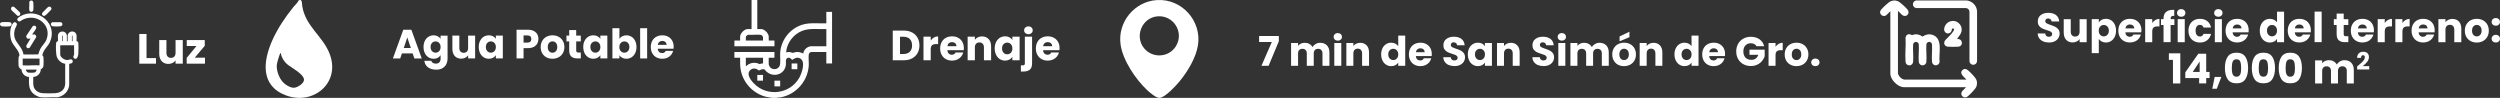 <svg viewBox="0 0 1029.98 40.32" xmlns="http://www.w3.org/2000/svg" data-name="Capa 2" id="Capa_2">
  <rect x="0" y="0" width="1029.98" height="40.32" fill="#333333" stroke="none"/>
  <defs>
    <style>
      .cls-1 {
        fill: #fff;
      }
    </style>
  </defs>
  <g data-name="Capa 2" id="Capa_2-2">
    <g>
      <path d="M32.31,17.76c-.05-.35-.23-.75-.78-.8-.01-.27,0-.6.02-.94.04-.77.08-1.57-.2-2.1-.29-.56-.85-.91-1.5-.95-.66-.04-1.28.26-1.65.8,0,0-.32.55-.32.72v2.47h-.33v-2.39c0-.23-.29-.74-.36-.84-.43-.61-1.2-.88-1.96-.69-.73.18-1.24.73-1.34,1.42-.06.47-.04.99-.01,1.49.02.34.03.69.02,1.01-.47.05-.74.34-.79.88-.12,1.35-.14,4.55.39,5.82.41.98,1.32,1.89,2.32,2.33.23.1.45.15.67.2.13.03.26.06.37.1v8.32c-.18,2.31-1.69,3.65-4.24,3.79-1.52.08-3.46.08-4.82,0-1.27-.08-2.14-.4-2.91-1.09-1.29-1.16-1.24-2.71-1.19-4.35.01-.42.03-.85.01-1.27,1.49-.05,2.8-1.16,3.05-2.64.02-.1.01-.21,0-.32,0-.06,0-.14,0-.2.02,0,.05-.02.07-.02.09-.03.2-.07.29-.13.29-.21.64-.63.74-1.04.14-.59.13-3.12.06-3.73-.04-.37-.24-.58-.37-.71-.04-.04-.09-.09-.09-.11-.02-.13.13-.68.33-1.16.34-.84.86-1.52,1.41-2.23.5-.64,1.02-1.31,1.38-2.11,1.53-3.39.76-7.03-2.01-9.51-1.33-1.19-3.02-1.97-4.76-2.2-1.9-.25-3.81.15-5.51,1.16h-.02c-.42.26-1.11.67-1.16,1.22-.01.17.03.43.32.68.52.43,1,.07,1.28-.15.08-.06.15-.11.21-.15,2.75-1.62,6.06-1.38,8.42.61,2.17,1.83,2.85,4.56,1.82,7.3-.31.84-.82,1.48-1.36,2.17-.4.51-.82,1.04-1.15,1.65-.37.68-.66,1.45-.88,2.34l-6.05.04c-.08-.05-.15-.4-.17-.55-.03-.14-.05-.28-.09-.4-.45-1.3-1.15-2.25-1.83-3.17-1.15-1.56-2.15-2.9-1.68-5.59.11-.61.32-1.03.54-1.48.14-.28.28-.57.4-.91.18-.5-.06-.91-.37-1.09-.36-.21-.79-.12-1.08.21-1.54,1.81-1.56,5.49-.61,7.67.35.79.91,1.55,1.46,2.28.77,1.02,1.56,2.08,1.72,3.21.03.2.01.21-.05.28-.05.06-.12.14-.19.27-.22.45-.18,3.35-.14,3.79.07.76.54,1.37,1.22,1.6.04.84.38,1.62.97,2.21.57.56,1.31.88,2.11.92,0,.35,0,.7,0,1.04-.03,1.72-.06,3.51,1.1,5.08.86,1.16,2.5,2.11,3.9,2.26.49.05,1.01.07,1.53.07.65,0,1.31-.03,1.96-.06,1.05-.05,2.14-.09,3.12-.01h.03s.03,0,.03,0c2.69-.43,4.66-2.45,4.9-5.03h0s0-8.75,0-8.75c.57-.07,1.43-.25,1.46-.95.02-.34-.07-.59-.26-.74-.35-.28-.88-.14-1.4,0-.23.06-.47.13-.63.13h0c-.53,0-1.25-.28-1.85-.72-.64-.47-1.01-1.03-1.01-1.52v-3.85h5.71v3.85c0,.05-.06.18-.11.28-.15.32-.46.99.31,1.36.32.15.58.08.73,0,.65-.38.79-1.79.81-2.07.07-.93.13-3.29-.01-4.28ZM25.56,16.95v-2.23s.18-.03.26,0v2.24h-.26ZM29.63,16.95v-2.24c.08-.02.21-.02.26,0v2.23h-.26ZM9.61,26.94c-.07,0-.2-.05-.26-.09v-2.71h6.94v2.69s-.1.08-.14.1h0c-1.02-.08-2.13-.03-3.2,0-1.13.05-2.29.1-3.34,0ZM15.1,28.68c-.08.42-.28.95-.8,1.16-.36.14-1.92.16-2.45.1-.64-.07-1.14-.61-1.19-1.26h4.44Z" class="cls-1"></path>
      <path d="M14.78,11.91c.22-.44.19-.86-.08-1.12-.26-.26-.69-.29-1.12-.07l-.06.03-2.6,3.86c-.19.27-.11.65.02.9.14.27.35.43.57.43h1.04l-1.68,2.77v.03c-.12.39.02.79.34,1,.13.09.28.13.43.13.2,0,.4-.08.58-.22l.03-.03,2.63-4.25c.07-.1.15-.29,0-.58-.11-.24-.41-.59-.68-.59h-.97c.18-.29.4-.58.61-.86.34-.46.7-.94.94-1.42Z" class="cls-1"></path>
      <path d="M20.96,10.08c.05.39.37.68.82.76.3.05.93.07,1.56.07s1.2-.02,1.48-.06c.49-.07.84-.36.9-.75.06-.38-.17-.74-.6-.94l-.05-.02h-3.46l-.05.02c-.42.18-.66.54-.61.92Z" class="cls-1"></path>
      <path d="M4.79,9.99c0-.43-.31-.79-.77-.86-.6-.09-2.54-.07-3.14,0-.13.01-.48.1-.63.25-.23.23-.31.53-.21.83.12.34.45.6.84.66.3.04.84.06,1.4.06.61,0,1.24-.02,1.57-.06.68-.08.93-.52.94-.86Z" class="cls-1"></path>
      <path d="M17.54,6.31c.18.18.37.25.54.25.37,0,.7-.29.92-.47l.06-.05c.39-.33.76-.73,1.12-1.12.27-.3.56-.6.84-.86l.03-.03.02-.03c.17-.29.16-.62-.02-.89-.19-.28-.53-.42-.88-.36-.37.06-.95.66-1.86,1.64-.34.37-.66.71-.83.84l-.03.03c-.26.29-.12.83.1,1.05,0,0,0,0,0,0Z" class="cls-1"></path>
      <path d="M6.01,5.41c.42.37.86.75,1.01.95l.04.05.06.03c.15.08.3.11.44.11.22,0,.44-.09.59-.27.28-.32.29-.79.02-1.17-.13-.19-2.11-2.1-2.31-2.22-.17-.11-.43-.23-.77-.13-.45.14-.62.66-.52,1.08.08.35.6.82,1.45,1.56Z" class="cls-1"></path>
      <path d="M12.84,4.88s.01,0,.02,0c.43,0,.8-.31.87-.73.09-.6.07-2.57,0-3.14-.03-.28-.16-.51-.36-.66-.19-.13-.41-.18-.66-.13-.26.05-.58.32-.64.62v.03s0,.03,0,.03c.04.47.01.99-.01,1.5-.03.58-.06,1.19,0,1.73.06.5.43.73.77.74Z" class="cls-1"></path>
    </g>
    <g>
      <path d="M60.37,23.93h3.9v2.3h-6.88v-12.23h2.98v9.93Z" class="cls-1"></path>
      <path d="M75.3,16.5v9.72h-2.98v-1.32c-.3.43-.71.78-1.23,1.04s-1.09.39-1.72.39c-.74,0-1.4-.17-1.97-.5-.57-.33-1.01-.81-1.32-1.44-.31-.63-.47-1.36-.47-2.21v-5.68h2.96v5.28c0,.65.17,1.16.51,1.52.34.36.79.54,1.36.54s1.04-.18,1.38-.54c.34-.36.51-.87.51-1.52v-5.28h2.98Z" class="cls-1"></path>
      <path d="M80.23,23.77h4.22v2.46h-7.54v-2.37l4.04-4.9h-4.01v-2.46h7.42v2.37l-4.13,4.9Z" class="cls-1"></path>
    </g>
    <g id="cXvevK.tif">
      <g>
        <path d="M780.85.2c.33.12.68.15,1.01.27.91.33,3.37,2.65,4.02,3.47s.55,2.03-.47,2.5c-1.52.7-2.45-1.21-3.47-1.95v25.53c0,1.2,1.57,2.77,2.77,2.77h25.45c-.83-1.01-3.16-2.5-1.63-3.93.76-.71,1.58-.5,2.29.11.92.78,3.11,2.94,3.47,4.01.3.89.29,1.75-.02,2.64-.36,1.04-2.55,3.2-3.45,3.96-.15.13-.41.35-.59.43-1,.42-2.17-.32-2.19-1.4-.02-1.14,1.36-1.86,1.95-2.69h-25.61c-2.47,0-5.57-3.1-5.57-5.57V4.65c-.77.53-1.48,1.85-2.47,1.94-.87.08-1.48-.45-1.74-1.24v-.62c.12-.35.28-.58.51-.86.68-.83,3-3.05,3.94-3.39l1.01-.27h.78Z" class="cls-1"></path>
        <path d="M810.4.2c2.22.34,3.93,2.07,4.13,4.33v20.73c-.25,1.89-2.88,1.93-3.12,0V4.84c-.03-.85-.67-1.49-1.52-1.52h-20.42c-1.78-.31-1.82-2.61-.13-3.12h21.05Z" class="cls-1"></path>
        <path d="M786.37,14.1c.76-.1,1.1.37,1.38.36.19,0,.82-.28,1.17-.31,1.15-.1,2.21.26,3.13.92,1.24-.8,2.55-1.18,4.02-.74,4.61,1.38,2.58,7.66,3.02,11.16-.27,1.93-2.95,1.89-3.12-.08-.2-2.28.16-4.86,0-7.17-.26-1.28-1.98-1.33-2.31-.07-.21,2.34.21,5-.02,7.31-.19,1.91-2.94,1.96-3.12-.07-.2-2.29.16-4.85,0-7.17-.27-1.31-2.06-1.31-2.33,0-.16,2.32.19,4.88,0,7.17-.18,2.03-2.95,2.03-3.12,0-.27-3.16.21-6.7,0-9.9.06-.72.58-1.33,1.31-1.42Z" class="cls-1"></path>
        <path d="M806.27,16.11c2.31-.41,2.85,2.92.51,3.12-1.04.09-3.35.11-4.36-.01-1.45-.18-1.87-1.71-.91-2.76,1.01-1.1,2.16-2.02,3.03-3.29.21-.3.87-1.14.31-1.38-.81-.34-.7.56-.86.98-.58,1.61-3.16,1.25-3.01-.83.1-1.32,1.02-2.57,2.25-3.05,3.4-1.31,6.36,2.45,4.27,5.44l-1.23,1.77Z" class="cls-1"></path>
      </g>
    </g>
    <path d="M123.88,0c.7.59.51,1.64.64,2.47,1.34,8.57,8.69,12.45,11.43,20.08,4.22,11.73-6.9,20.87-18.04,16.78-10.75-3.95-9.58-14.18-5.63-22.92,2.21-4.87,5.32-9.47,8.68-13.61.51-.63,1.3-1.33,1.72-1.98.29-.45.13-.67.88-.82h.32ZM115.61,21.82c-.2-.03-.12.02-.16.11-.42.92-1.33,3.85-1.41,4.81-.19,2.26.84,5.12,2.29,6.85,1,1.19,3.17,2.62,4.77,2.57,1.39-.05,4.21-1.77,4.14-3.35-.1-2.33-5.13-4.87-6.82-6.26-1.47-1.22-2.4-2.85-2.8-4.72Z" class="cls-1"></path>
    <path d="M476.77.02c10.12-.56,18.33,8.54,16.79,18.56-.81,5.24-4.29,10.93-7.62,14.97-1.44,1.75-5.95,6.64-8.18,6.77-1.45.09-4.03-2.17-5.09-3.15-4.74-4.41-10.05-12.26-10.99-18.75-1.35-9.3,5.73-17.88,15.09-18.4ZM476.77,6.74c-6.34.61-9.45,8.3-5.36,13.2,3.52,4.21,10.22,3.75,13.08-.94,3.5-5.74-1.08-12.91-7.73-12.26Z" class="cls-1"></path>
    <g id="UQPUAr.tif">
      <g>
        <path d="M302.56,21.42h16.5v2.36h-2.36v2.72c0,.08.21.63.27.75.86,1.74,3.52,1.64,4.25-.16.46-1.13.12-3.86.2-5.24.32-5.43,4.1-10.2,9.29-11.72,3.13-.91,6.5-.39,9.73-.53v-4.72h2.36v21.26h-2.36v-4.72h-6.33s-.53.29-.59.35c-.1.1-.29.49-.31.64-.2,1.28.07,3.18,0,4.56-.4,6.91-6.06,12.85-13,13.28l-.12.07h-2.04l-2.63-.48c-5-1.33-9.03-5.47-10.15-10.54-.4-1.84-.38-3.63-.35-5.51h-2.36s0-2.36,0-2.36ZM340.45,11.97c-3.33.16-6.81-.49-9.98.75-3.59,1.4-6.34,4.98-6.6,8.86.5-.11.94-.2,1.45-.16.38.04,1.1.38,1.32.37.31-.02.93-.32,1.36-.36,1.06-.11,1.99.18,2.94.62.09-1.12.94-2.2,1.95-2.65.21-.09.89-.34,1.08-.34h6.48v-7.09ZM314.35,23.78h-7.07v3.27s.1.21.12.2c1.25-1.21,2.98-1.66,4.66-1.2.23.06.69.32.84.33.38.01,1.01-.36,1.46-.23v-2.36ZM310.69,34.47c5.45,5.5,14.73,4.31,18.58-2.39,1.01-1.76,2.63-6.34.67-7.81-1.25-.93-2.39-.38-3.52.38-.29,0-.73-1.05-1.71-.85-1.28.26-.84,1.86-.92,2.78-.38,4.24-5.44,5.7-8.37,2.56-.37-.4-.2-.6-.94-.63-.69-.03-1.19.28-1.8.54-.95-.78-2.23-1.17-3.31-.38-2.23,1.64-.06,4.4,1.32,5.8Z" class="cls-1"></path>
        <path d="M312,0v11.97h1.61c1.33,0,3.1,1.78,3.1,3.11v1.61h2.36v2.36h-16.5v-2.36h2.36v-1.61c0-1.34,1.77-3.11,3.1-3.11h1.61V0h2.36ZM314.35,16.7v-1.46s-.29-.54-.35-.59c-.18-.17-.54-.29-.78-.32-1.56-.15-3.37.12-4.95,0-.34.02-.99.61-.99.9v1.46h7.07Z" class="cls-1"></path>
        <rect height="2.36" width="2.36" y="26.15" x="326.14" class="cls-1"></rect>
        <rect height="2.36" width="2.36" y="30.87" x="312" class="cls-1"></rect>
        <rect height="2.36" width="2.36" y="33.23" x="319.07" class="cls-1"></rect>
      </g>
    </g>
    <g>
      <path d="M375.77,13.36c.96.51,1.71,1.23,2.24,2.15.53.92.79,1.99.79,3.2s-.26,2.26-.79,3.19c-.53.93-1.28,1.65-2.25,2.16-.97.51-2.09.77-3.37.77h-4.58v-12.23h4.58c1.29,0,2.42.26,3.38.77ZM374.83,21.32c.63-.62.94-1.49.94-2.61s-.31-2-.94-2.63c-.63-.63-1.5-.94-2.63-.94h-1.41v7.11h1.41c1.13,0,2-.31,2.63-.92Z" class="cls-1"></path>
      <path d="M384.76,15.46c.52-.31,1.1-.46,1.74-.46v3.15h-.82c-.74,0-1.3.16-1.67.48-.37.32-.56.88-.56,1.68v4.51h-2.98v-9.72h2.98v1.62c.35-.53.78-.96,1.31-1.26Z" class="cls-1"></path>
      <path d="M397.04,20.68h-6.74c.05.6.24,1.07.58,1.39.34.32.76.48,1.26.48.74,0,1.26-.31,1.55-.94h3.17c-.16.64-.45,1.21-.88,1.72-.42.51-.96.91-1.59,1.2-.64.29-1.35.44-2.14.44-.95,0-1.8-.2-2.54-.61-.74-.41-1.32-.99-1.74-1.74-.42-.76-.63-1.64-.63-2.65s.21-1.89.62-2.65c.41-.75.99-1.34,1.73-1.74.74-.41,1.6-.61,2.56-.61s1.78.2,2.51.59c.73.4,1.3.96,1.72,1.69.41.73.62,1.59.62,2.56,0,.28-.02.57-.05.87ZM394.04,19.02c0-.51-.17-.92-.52-1.22s-.78-.45-1.31-.45-.92.15-1.26.44c-.34.29-.55.7-.63,1.24h3.73Z" class="cls-1"></path>
      <path d="M407.31,16.1c.68.74,1.02,1.75,1.02,3.04v5.68h-2.96v-5.28c0-.65-.17-1.16-.51-1.52-.34-.36-.79-.54-1.36-.54s-1.02.18-1.36.54-.5.87-.5,1.52v5.28h-2.98v-9.72h2.98v1.29c.3-.43.71-.77,1.22-1.02.51-.25,1.09-.37,1.72-.37,1.14,0,2.05.37,2.73,1.11Z" class="cls-1"></path>
      <path d="M410.38,17.31c.38-.75.89-1.34,1.54-1.74.65-.41,1.38-.61,2.18-.61.69,0,1.29.14,1.8.42.52.28.91.64,1.19,1.1v-1.38h2.98v9.72h-2.98v-1.38c-.29.45-.69.82-1.21,1.1-.52.28-1.12.42-1.8.42-.79,0-1.51-.21-2.16-.62-.65-.41-1.17-1-1.54-1.76-.38-.76-.57-1.64-.57-2.64s.19-1.88.57-2.63ZM416.47,18.2c-.41-.43-.91-.64-1.51-.64s-1.1.21-1.51.64c-.41.42-.62,1.01-.62,1.75s.21,1.33.62,1.77c.41.44.91.65,1.51.65s1.09-.21,1.51-.64c.41-.43.62-1.02.62-1.76s-.21-1.33-.62-1.76Z" class="cls-1"></path>
      <path d="M425.21,26.08c0,1.2-.3,2.06-.91,2.59-.6.53-1.45.79-2.53.79h-1.17v-2.53h.72c.32,0,.56-.06.7-.19s.21-.34.21-.63v-11.01h2.98v10.98ZM422.43,13.63c-.33-.31-.5-.69-.5-1.14s.17-.85.5-1.16.76-.46,1.28-.46.93.15,1.26.46c.33.31.5.69.5,1.16s-.17.83-.5,1.14c-.33.31-.75.46-1.26.46s-.95-.15-1.28-.46Z" class="cls-1"></path>
      <path d="M436.47,20.68h-6.74c.05.6.24,1.07.58,1.39.34.32.76.48,1.26.48.74,0,1.26-.31,1.55-.94h3.17c-.16.64-.45,1.21-.88,1.72-.42.51-.96.91-1.59,1.2-.64.29-1.35.44-2.14.44-.95,0-1.8-.2-2.54-.61-.74-.41-1.32-.99-1.74-1.74s-.63-1.64-.63-2.65.21-1.89.62-2.65c.41-.75.99-1.34,1.73-1.74.74-.41,1.6-.61,2.56-.61s1.78.2,2.51.59c.73.4,1.3.96,1.72,1.69s.62,1.59.62,2.56c0,.28-.02.57-.05.87ZM433.47,19.02c0-.51-.17-.92-.52-1.22s-.78-.45-1.31-.45-.92.15-1.26.44c-.34.29-.55.7-.63,1.24h3.73Z" class="cls-1"></path>
    </g>
    <g>
      <path d="M526.88,16.98l-4.23,10.13h-2.95l4.28-9.81h-5.24v-2.46h8.13v2.14Z" class="cls-1"></path>
      <path d="M546.67,18.68c.69.71,1.04,1.69,1.04,2.95v5.49h-2.86v-5.1c0-.61-.16-1.07-.48-1.41-.32-.33-.76-.5-1.32-.5s-1,.17-1.32.5c-.32.33-.48.8-.48,1.41v5.1h-2.86v-5.1c0-.61-.16-1.07-.48-1.41-.32-.33-.76-.5-1.32-.5s-1,.17-1.32.5c-.32.33-.48.8-.48,1.41v5.1h-2.88v-9.39h2.88v1.18c.29-.39.67-.7,1.14-.93s1-.35,1.6-.35c.71,0,1.34.15,1.89.45s.99.74,1.3,1.3c.33-.52.77-.94,1.33-1.26.56-.33,1.17-.49,1.84-.49,1.17,0,2.1.35,2.79,1.06Z" class="cls-1"></path>
      <path d="M549.93,16.3c-.32-.3-.48-.67-.48-1.1s.16-.82.48-1.12.73-.45,1.24-.45.9.15,1.22.45.48.67.48,1.12-.16.81-.48,1.1-.73.45-1.22.45-.92-.15-1.24-.45ZM552.6,17.72v9.39h-2.88v-9.39h2.88Z" class="cls-1"></path>
      <path d="M563.05,18.69c.66.71.98,1.69.98,2.94v5.49h-2.86v-5.1c0-.63-.16-1.12-.49-1.46-.33-.35-.76-.52-1.31-.52s-.99.17-1.31.52-.49.84-.49,1.46v5.1h-2.88v-9.39h2.88v1.25c.29-.42.68-.74,1.18-.98.49-.24,1.05-.36,1.67-.36,1.1,0,1.98.36,2.63,1.07Z" class="cls-1"></path>
      <path d="M569.58,19.86c.36-.73.86-1.29,1.49-1.68.63-.39,1.33-.59,2.1-.59.62,0,1.18.13,1.69.39.51.26.91.61,1.2,1.04v-4.36h2.88v12.46h-2.88v-1.35c-.27.45-.65.81-1.15,1.08-.5.27-1.08.4-1.74.4-.77,0-1.48-.2-2.1-.6-.63-.4-1.13-.96-1.49-1.7-.37-.73-.55-1.58-.55-2.55s.18-1.81.55-2.54ZM575.47,20.72c-.4-.42-.88-.62-1.46-.62s-1.06.21-1.46.61c-.4.41-.6.97-.6,1.69s.2,1.29.6,1.71c.4.42.88.63,1.46.63s1.06-.21,1.46-.62c.4-.42.6-.98.6-1.7s-.2-1.28-.6-1.7Z" class="cls-1"></path>
      <path d="M589.84,23.11h-6.51c.04.58.23,1.03.56,1.34.33.31.74.46,1.22.46.72,0,1.22-.3,1.5-.91h3.06c-.16.62-.44,1.17-.85,1.67-.41.49-.92.88-1.54,1.16-.62.28-1.31.42-2.07.42-.92,0-1.74-.2-2.46-.59-.72-.39-1.28-.95-1.68-1.68s-.61-1.58-.61-2.56.2-1.83.6-2.56c.4-.73.96-1.29,1.67-1.68.72-.39,1.54-.59,2.47-.59s1.72.19,2.42.57c.71.38,1.26.93,1.66,1.63s.6,1.53.6,2.47c0,.27-.02.55-.05.84ZM586.94,21.51c0-.49-.17-.89-.5-1.18s-.76-.44-1.26-.44-.89.14-1.22.42c-.33.28-.54.68-.61,1.2h3.6Z" class="cls-1"></path>
      <path d="M596.92,26.81c-.69-.28-1.23-.7-1.64-1.25-.41-.55-.63-1.21-.65-1.99h3.06c.04.44.2.77.46,1s.59.34,1.01.34.76-.1,1.01-.29c.25-.2.37-.47.37-.82,0-.29-.1-.53-.29-.72-.2-.19-.44-.35-.72-.47-.29-.12-.69-.26-1.22-.42-.76-.24-1.39-.47-1.87-.71-.48-.24-.9-.58-1.25-1.04-.35-.46-.52-1.06-.52-1.8,0-1.1.4-1.96,1.2-2.58.8-.62,1.83-.93,3.11-.93s2.35.31,3.15.93c.8.62,1.22,1.49,1.28,2.6h-3.11c-.02-.38-.16-.68-.42-.9s-.59-.33-.99-.33c-.35,0-.63.09-.84.28-.21.19-.32.45-.32.8,0,.38.18.68.54.89.36.21.92.44,1.68.69.76.26,1.38.5,1.86.74.48.24.89.58,1.24,1.03.35.45.52,1.03.52,1.73s-.17,1.29-.51,1.83c-.34.55-.84.99-1.49,1.31-.65.33-1.42.49-2.31.49s-1.64-.14-2.32-.42Z" class="cls-1"></path>
      <path d="M605.3,19.86c.36-.73.86-1.29,1.49-1.68.63-.39,1.33-.59,2.1-.59.66,0,1.24.13,1.74.4.5.27.88.62,1.15,1.06v-1.33h2.88v9.39h-2.88v-1.33c-.28.44-.67.79-1.17,1.06-.5.27-1.08.4-1.74.4-.76,0-1.46-.2-2.09-.6-.63-.4-1.13-.96-1.49-1.7-.37-.73-.55-1.58-.55-2.55s.18-1.81.55-2.54ZM611.19,20.72c-.4-.42-.88-.62-1.46-.62s-1.06.21-1.46.61c-.4.41-.6.97-.6,1.69s.2,1.29.6,1.71.88.63,1.46.63,1.06-.21,1.46-.62c.4-.42.6-.98.6-1.7s-.2-1.28-.6-1.7Z" class="cls-1"></path>
      <path d="M625.11,18.69c.66.71.98,1.69.98,2.94v5.49h-2.86v-5.1c0-.63-.16-1.12-.49-1.46-.33-.35-.76-.52-1.31-.52s-.99.17-1.31.52c-.32.35-.49.84-.49,1.46v5.1h-2.88v-9.39h2.88v1.25c.29-.42.68-.74,1.18-.98.49-.24,1.05-.36,1.67-.36,1.1,0,1.98.36,2.63,1.07Z" class="cls-1"></path>
      <path d="M633.62,26.81c-.68-.28-1.23-.7-1.64-1.25-.41-.55-.62-1.21-.65-1.99h3.06c.04.44.2.77.45,1s.59.34,1.01.34.76-.1,1.01-.29c.25-.2.37-.47.37-.82,0-.29-.1-.53-.29-.72-.2-.19-.44-.35-.72-.47-.29-.12-.69-.26-1.22-.42-.76-.24-1.39-.47-1.87-.71-.48-.24-.9-.58-1.25-1.04-.35-.46-.52-1.06-.52-1.8,0-1.1.4-1.96,1.2-2.58.8-.62,1.83-.93,3.11-.93s2.35.31,3.15.93c.8.62,1.22,1.49,1.28,2.6h-3.11c-.02-.38-.16-.68-.42-.9-.26-.22-.59-.33-.99-.33-.35,0-.63.09-.84.28s-.32.45-.32.8c0,.38.18.68.54.89.36.21.92.44,1.68.69.76.26,1.38.5,1.86.74.48.24.89.58,1.24,1.03s.52,1.03.52,1.73-.17,1.29-.51,1.83c-.34.55-.84.99-1.49,1.31-.65.33-1.42.49-2.31.49s-1.64-.14-2.32-.42Z" class="cls-1"></path>
      <path d="M642.23,16.3c-.32-.3-.48-.67-.48-1.1s.16-.82.48-1.12c.32-.3.73-.45,1.24-.45s.9.15,1.22.45c.32.3.48.67.48,1.12s-.16.81-.48,1.1c-.32.3-.73.45-1.22.45s-.92-.15-1.24-.45ZM644.9,17.72v9.39h-2.88v-9.39h2.88Z" class="cls-1"></path>
      <path d="M661.76,18.68c.69.71,1.04,1.69,1.04,2.95v5.49h-2.86v-5.1c0-.61-.16-1.07-.48-1.41-.32-.33-.76-.5-1.32-.5s-1,.17-1.32.5c-.32.33-.48.8-.48,1.41v5.1h-2.86v-5.1c0-.61-.16-1.07-.48-1.41-.32-.33-.76-.5-1.32-.5s-1,.17-1.32.5c-.32.33-.48.8-.48,1.41v5.1h-2.88v-9.39h2.88v1.18c.29-.39.67-.7,1.14-.93s1-.35,1.6-.35c.71,0,1.34.15,1.89.45.55.3.99.74,1.3,1.3.33-.52.77-.94,1.33-1.26.56-.33,1.17-.49,1.83-.49,1.17,0,2.1.35,2.79,1.06Z" class="cls-1"></path>
      <path d="M666.6,26.66c-.74-.39-1.31-.95-1.73-1.68-.42-.73-.63-1.58-.63-2.56s.21-1.81.64-2.55c.43-.74,1.01-1.3,1.75-1.69.74-.39,1.57-.59,2.49-.59s1.75.2,2.49.59c.74.39,1.32.96,1.75,1.69.43.73.64,1.58.64,2.55s-.22,1.82-.65,2.55c-.43.74-1.02,1.3-1.77,1.69-.75.39-1.58.59-2.5.59s-1.75-.2-2.48-.59ZM670.49,24.15c.39-.4.58-.98.58-1.73s-.19-1.33-.56-1.73c-.38-.4-.84-.61-1.39-.61s-1.03.2-1.4.6c-.37.4-.56.98-.56,1.74s.18,1.33.55,1.73c.37.4.82.61,1.37.61s1.02-.2,1.41-.61ZM671.31,15.31l-4.06,1.7v-1.99l4.06-1.95v2.24Z" class="cls-1"></path>
      <path d="M683.89,18.69c.66.71.98,1.69.98,2.94v5.49h-2.86v-5.1c0-.63-.16-1.12-.49-1.46-.33-.35-.76-.52-1.31-.52s-.99.17-1.31.52-.49.84-.49,1.46v5.1h-2.88v-9.39h2.88v1.25c.29-.42.68-.74,1.18-.98.49-.24,1.05-.36,1.67-.36,1.1,0,1.98.36,2.63,1.07Z" class="cls-1"></path>
      <path d="M690.42,19.86c.36-.73.86-1.29,1.49-1.68.63-.39,1.33-.59,2.1-.59.62,0,1.18.13,1.69.39.51.26.91.61,1.2,1.04v-4.36h2.88v12.46h-2.88v-1.35c-.27.45-.65.81-1.15,1.08-.5.27-1.08.4-1.74.4-.77,0-1.48-.2-2.1-.6-.63-.4-1.13-.96-1.49-1.7-.37-.73-.55-1.58-.55-2.55s.18-1.81.55-2.54ZM696.31,20.72c-.4-.42-.88-.62-1.46-.62s-1.06.21-1.46.61c-.4.41-.6.97-.6,1.69s.2,1.29.6,1.71c.4.42.88.63,1.46.63s1.06-.21,1.46-.62c.4-.42.6-.98.6-1.7s-.2-1.28-.6-1.7Z" class="cls-1"></path>
      <path d="M710.68,23.11h-6.51c.04.58.23,1.03.56,1.34.33.31.74.46,1.22.46.72,0,1.22-.3,1.5-.91h3.06c-.16.62-.44,1.17-.85,1.67-.41.49-.92.88-1.54,1.16-.62.28-1.31.42-2.07.42-.92,0-1.74-.2-2.46-.59-.72-.39-1.28-.95-1.68-1.68s-.61-1.58-.61-2.56.2-1.83.6-2.56c.4-.73.96-1.29,1.67-1.68.72-.39,1.54-.59,2.47-.59s1.72.19,2.42.57c.71.38,1.26.93,1.66,1.63s.6,1.53.6,2.47c0,.27-.02.55-.05.84ZM707.79,21.51c0-.49-.17-.89-.5-1.18s-.76-.44-1.26-.44-.89.14-1.22.42c-.33.28-.54.68-.61,1.2h3.6Z" class="cls-1"></path>
      <path d="M723.66,19.03c-.21-.39-.52-.69-.92-.9-.4-.21-.87-.31-1.41-.31-.93,0-1.68.31-2.24.92-.56.61-.84,1.43-.84,2.45,0,1.09.29,1.94.88,2.55.59.61,1.4.92,2.43.92.71,0,1.3-.18,1.79-.54.49-.36.84-.88,1.07-1.55h-3.65v-2.12h6.26v2.68c-.21.72-.58,1.39-1.09,2-.51.62-1.16,1.12-1.94,1.5-.79.38-1.67.57-2.66.57-1.17,0-2.21-.25-3.12-.77-.92-.51-1.63-1.22-2.14-2.13-.51-.91-.77-1.95-.77-3.11s.26-2.21.77-3.12c.51-.91,1.22-1.63,2.13-2.14.91-.51,1.95-.77,3.11-.77,1.41,0,2.61.34,3.58,1.03s1.61,1.63,1.93,2.84h-3.18Z" class="cls-1"></path>
      <path d="M732.78,18.07c.5-.3,1.07-.45,1.68-.45v3.05h-.79c-.72,0-1.26.15-1.62.46-.36.31-.54.85-.54,1.62v4.36h-2.88v-9.39h2.88v1.57c.34-.52.76-.92,1.26-1.22Z" class="cls-1"></path>
      <path d="M737.64,26.66c-.73-.39-1.31-.95-1.73-1.68s-.63-1.58-.63-2.56.21-1.81.64-2.55c.43-.74,1.01-1.3,1.75-1.69.74-.39,1.57-.59,2.49-.59s1.75.2,2.49.59c.74.39,1.32.96,1.75,1.69.43.73.64,1.58.64,2.55s-.22,1.82-.65,2.55c-.43.74-1.02,1.3-1.77,1.69-.75.39-1.58.59-2.5.59s-1.75-.2-2.48-.59ZM741.53,24.15c.39-.4.58-.98.58-1.73s-.19-1.33-.56-1.73c-.38-.4-.84-.61-1.39-.61s-1.03.2-1.4.6c-.37.4-.56.98-.56,1.74s.18,1.33.55,1.73c.37.4.82.61,1.37.61s1.02-.2,1.41-.61Z" class="cls-1"></path>
      <path d="M746.68,26.8c-.32-.3-.48-.67-.48-1.1s.16-.82.48-1.13c.32-.3.73-.45,1.24-.45s.9.15,1.22.45c.32.3.48.68.48,1.13s-.16.81-.48,1.1c-.32.3-.73.45-1.22.45s-.92-.15-1.24-.45Z" class="cls-1"></path>
    </g>
    <g>
      <path d="M841.84,17.07c-.69-.28-1.24-.7-1.66-1.26-.41-.55-.63-1.22-.66-2.01h3.09c.04.44.2.78.46,1.01.26.23.6.35,1.02.35s.77-.1,1.02-.3c.25-.2.38-.47.38-.82,0-.29-.1-.54-.3-.73-.2-.19-.44-.35-.73-.48s-.7-.27-1.23-.42c-.77-.24-1.4-.48-1.89-.71-.49-.24-.91-.59-1.26-1.05-.35-.46-.53-1.07-.53-1.82,0-1.11.4-1.98,1.21-2.61s1.85-.94,3.14-.94,2.38.31,3.18.94,1.23,1.5,1.29,2.63h-3.14c-.02-.38-.16-.69-.42-.91-.26-.22-.59-.33-1-.33-.35,0-.63.09-.85.28-.22.19-.32.46-.32.81,0,.39.18.69.54.9.36.21.93.45,1.7.7.77.26,1.4.51,1.88.75.48.24.9.58,1.25,1.04.35.45.53,1.04.53,1.75s-.17,1.3-.52,1.85-.85,1-1.5,1.33c-.66.33-1.43.49-2.33.49s-1.66-.14-2.35-.43Z" class="cls-1"></path>
      <path d="M859.69,7.89v9.49h-2.91v-1.29c-.29.42-.69.76-1.2,1.01-.5.25-1.06.38-1.67.38-.73,0-1.37-.16-1.92-.48s-.99-.79-1.29-1.4c-.31-.61-.46-1.33-.46-2.16v-5.54h2.89v5.15c0,.63.16,1.13.49,1.48.33.35.77.53,1.33.53s1.01-.18,1.34-.53c.33-.35.49-.84.49-1.48v-5.15h2.91Z" class="cls-1"></path>
      <path d="M865.86,8.16c.5-.27,1.08-.41,1.75-.41.78,0,1.49.2,2.12.59s1.14.96,1.51,1.7c.37.74.55,1.59.55,2.57s-.18,1.83-.55,2.58c-.37.74-.87,1.31-1.51,1.72s-1.34.6-2.12.6c-.66,0-1.24-.14-1.74-.41-.5-.27-.9-.62-1.18-1.05v5.85h-2.91V7.89h2.91v1.34c.28-.44.67-.8,1.17-1.07ZM868.23,10.91c-.4-.41-.9-.62-1.49-.62s-1.07.21-1.47.63c-.4.42-.6.99-.6,1.72s.2,1.3.6,1.72c.4.42.89.63,1.47.63s1.07-.21,1.48-.64c.41-.42.61-1,.61-1.72s-.2-1.29-.6-1.71Z" class="cls-1"></path>
      <path d="M882.22,13.33h-6.58c.04.59.23,1.04.57,1.35s.75.47,1.23.47c.73,0,1.23-.31,1.51-.92h3.09c-.16.62-.45,1.18-.86,1.68-.41.5-.93.89-1.56,1.17s-1.32.42-2.09.42c-.93,0-1.76-.2-2.48-.59-.73-.4-1.29-.96-1.7-1.7-.41-.74-.61-1.6-.61-2.58s.2-1.85.6-2.58.97-1.3,1.69-1.7c.72-.4,1.56-.59,2.5-.59s1.73.19,2.45.58c.71.38,1.27.93,1.67,1.65s.6,1.55.6,2.5c0,.27-.02.56-.05.85ZM879.29,11.71c0-.5-.17-.9-.51-1.19-.34-.29-.77-.44-1.28-.44s-.9.14-1.23.42-.54.69-.62,1.21h3.64Z" class="cls-1"></path>
      <path d="M887.98,8.24c.51-.3,1.08-.45,1.7-.45v3.08h-.8c-.73,0-1.27.16-1.63.47-.36.31-.54.86-.54,1.64v4.4h-2.91V7.89h2.91v1.58c.34-.52.76-.93,1.27-1.23Z" class="cls-1"></path>
      <path d="M895.83,10.3h-1.56v7.07h-2.91v-7.07h-1.05v-2.41h1.05v-.27c0-1.17.33-2.05,1-2.66.67-.61,1.65-.91,2.94-.91.21,0,.38,0,.48.02v2.46c-.56-.03-.95.05-1.17.24-.23.19-.34.54-.34,1.04v.08h1.56v2.41Z" class="cls-1"></path>
      <path d="M897.4,6.45c-.32-.3-.48-.67-.48-1.11s.16-.83.48-1.13c.32-.3.74-.45,1.25-.45s.91.15,1.23.45c.32.3.48.68.48,1.13s-.16.81-.48,1.11c-.32.3-.73.45-1.23.45s-.93-.15-1.25-.45ZM900.1,7.89v9.49h-2.91V7.89h2.91Z" class="cls-1"></path>
      <path d="M902.23,10.05c.4-.74.96-1.3,1.68-1.7s1.54-.59,2.47-.59c1.19,0,2.18.31,2.98.93.8.62,1.32,1.5,1.57,2.64h-3.09c-.26-.73-.76-1.09-1.51-1.09-.53,0-.96.21-1.28.62-.32.41-.48,1.01-.48,1.78s.16,1.36.48,1.78c.32.41.74.62,1.28.62.75,0,1.25-.36,1.51-1.09h3.09c-.25,1.11-.78,1.98-1.58,2.62s-1.8.95-2.97.95c-.93,0-1.75-.2-2.47-.59s-1.28-.96-1.68-1.7c-.4-.74-.6-1.6-.6-2.58s.2-1.85.6-2.58Z" class="cls-1"></path>
      <path d="M912.7,6.45c-.32-.3-.48-.67-.48-1.11s.16-.83.48-1.13c.32-.3.74-.45,1.25-.45s.91.15,1.23.45c.32.3.48.68.48,1.13s-.16.81-.48,1.11c-.32.3-.73.45-1.23.45s-.93-.15-1.25-.45ZM915.4,7.89v9.49h-2.91V7.89h2.91Z" class="cls-1"></path>
      <path d="M926.4,13.33h-6.58c.04.59.24,1.04.57,1.35.33.31.74.47,1.23.47.72,0,1.23-.31,1.51-.92h3.09c-.16.62-.44,1.18-.86,1.68-.41.5-.93.89-1.56,1.17-.62.28-1.32.42-2.09.42-.93,0-1.76-.2-2.48-.59-.72-.4-1.29-.96-1.7-1.7s-.61-1.6-.61-2.58.2-1.85.6-2.58c.4-.74.97-1.3,1.69-1.7s1.56-.59,2.5-.59,1.73.19,2.45.58c.71.38,1.27.93,1.68,1.65.4.71.6,1.55.6,2.5,0,.27-.02.56-.05.85ZM923.47,11.71c0-.5-.17-.9-.51-1.19-.34-.29-.76-.44-1.28-.44s-.9.14-1.23.42-.54.69-.62,1.21h3.64Z" class="cls-1"></path>
      <path d="M931.56,10.05c.37-.74.87-1.3,1.5-1.7.63-.4,1.34-.59,2.12-.59.62,0,1.19.13,1.71.39s.92.61,1.22,1.05v-4.4h2.91v12.58h-2.91v-1.36c-.27.45-.66.82-1.17,1.09-.5.27-1.09.41-1.76.41-.78,0-1.49-.2-2.12-.6-.64-.4-1.14-.97-1.5-1.72s-.55-1.6-.55-2.58.18-1.83.55-2.57ZM937.51,10.91c-.4-.42-.89-.63-1.47-.63s-1.07.21-1.47.62c-.4.41-.6.98-.6,1.71s.2,1.3.6,1.72c.4.43.89.64,1.47.64s1.07-.21,1.47-.63c.4-.42.6-.99.6-1.72s-.2-1.3-.6-1.72Z" class="cls-1"></path>
      <path d="M952.02,13.33h-6.58c.04.59.23,1.04.57,1.35s.75.47,1.23.47c.73,0,1.23-.31,1.51-.92h3.09c-.16.62-.45,1.18-.86,1.68-.41.5-.93.89-1.56,1.17s-1.32.42-2.09.42c-.93,0-1.76-.2-2.48-.59-.73-.4-1.29-.96-1.7-1.7-.41-.74-.61-1.6-.61-2.58s.2-1.85.6-2.58.97-1.3,1.69-1.7c.72-.4,1.56-.59,2.5-.59s1.73.19,2.45.58c.71.38,1.27.93,1.67,1.65s.6,1.55.6,2.5c0,.27-.02.56-.05.85ZM949.09,11.71c0-.5-.17-.9-.51-1.19-.34-.29-.77-.44-1.28-.44s-.9.14-1.23.42-.54.69-.62,1.21h3.64Z" class="cls-1"></path>
      <path d="M956.5,4.79v12.58h-2.91V4.79h2.91Z" class="cls-1"></path>
      <path d="M967.5,14.91v2.46h-1.48c-1.05,0-1.88-.26-2.46-.77s-.88-1.36-.88-2.52v-3.77h-1.16v-2.41h1.16v-2.31h2.91v2.31h1.9v2.41h-1.9v3.81c0,.28.07.49.2.61.14.12.36.19.68.19h1.04Z" class="cls-1"></path>
      <path d="M978.01,13.33h-6.58c.04.59.23,1.04.57,1.35.33.31.75.47,1.23.47.73,0,1.23-.31,1.51-.92h3.09c-.16.62-.44,1.18-.86,1.68-.41.5-.93.89-1.56,1.17-.62.28-1.32.42-2.09.42-.93,0-1.76-.2-2.48-.59-.73-.4-1.29-.96-1.7-1.7-.41-.74-.61-1.6-.61-2.58s.2-1.85.6-2.58.97-1.3,1.69-1.7c.73-.4,1.56-.59,2.5-.59s1.73.19,2.45.58c.71.38,1.27.93,1.67,1.65.4.71.6,1.55.6,2.5,0,.27-.02.56-.05.85ZM975.08,11.71c0-.5-.17-.9-.51-1.19-.34-.29-.76-.44-1.28-.44s-.9.14-1.23.42c-.33.28-.54.69-.62,1.21h3.64Z" class="cls-1"></path>
      <path d="M983.77,8.24c.51-.3,1.08-.45,1.7-.45v3.08h-.8c-.73,0-1.27.16-1.63.47-.36.31-.54.86-.54,1.64v4.4h-2.91V7.89h2.91v1.58c.34-.52.77-.93,1.28-1.23Z" class="cls-1"></path>
      <path d="M991.05,8.24c.51-.3,1.08-.45,1.7-.45v3.08h-.8c-.73,0-1.27.16-1.63.47-.36.31-.54.86-.54,1.64v4.4h-2.91V7.89h2.91v1.58c.34-.52.76-.93,1.27-1.23Z" class="cls-1"></path>
      <path d="M1003.03,13.33h-6.58c.04.59.24,1.04.57,1.35.33.31.74.47,1.23.47.72,0,1.23-.31,1.51-.92h3.09c-.16.62-.44,1.18-.86,1.68-.41.5-.93.89-1.56,1.17-.62.28-1.32.42-2.09.42-.93,0-1.76-.2-2.48-.59-.72-.4-1.29-.96-1.7-1.7s-.61-1.6-.61-2.58.2-1.85.6-2.58c.4-.74.97-1.3,1.69-1.7s1.56-.59,2.5-.59,1.73.19,2.45.58c.71.38,1.27.93,1.68,1.65.4.71.6,1.55.6,2.5,0,.27-.02.56-.05.85ZM1000.11,11.71c0-.5-.17-.9-.51-1.19-.34-.29-.76-.44-1.28-.44s-.9.14-1.23.42-.54.69-.62,1.21h3.64Z" class="cls-1"></path>
      <path d="M1013.05,8.87c.66.72.99,1.71.99,2.97v5.54h-2.89v-5.15c0-.63-.16-1.13-.49-1.48-.33-.35-.77-.53-1.33-.53s-1,.18-1.33.53c-.33.35-.49.84-.49,1.48v5.15h-2.91V7.89h2.91v1.26c.29-.42.69-.75,1.19-.99s1.06-.37,1.68-.37c1.11,0,2,.36,2.66,1.08Z" class="cls-1"></path>
      <path d="M1017.88,16.92c-.74-.4-1.33-.96-1.75-1.7-.43-.74-.64-1.6-.64-2.58s.21-1.83.65-2.58c.43-.74,1.02-1.31,1.77-1.71s1.59-.59,2.52-.59,1.77.2,2.52.59,1.34.97,1.77,1.71.65,1.6.65,2.58-.22,1.83-.65,2.58c-.44.74-1.03,1.31-1.79,1.71-.75.4-1.6.59-2.53.59s-1.77-.2-2.51-.59ZM1021.81,14.38c.39-.41.59-.99.59-1.75s-.19-1.34-.57-1.75c-.38-.41-.85-.61-1.4-.61s-1.04.2-1.41.6c-.37.4-.56.99-.56,1.76s.18,1.34.55,1.75c.37.41.83.61,1.38.61s1.03-.2,1.42-.61Z" class="cls-1"></path>
      <path d="M1027.01,10.14c-.32-.3-.48-.67-.48-1.11s.16-.83.48-1.14.74-.46,1.25-.46.91.15,1.23.46c.32.31.48.69.48,1.14s-.16.81-.48,1.11c-.32.3-.73.45-1.23.45s-.93-.15-1.25-.45ZM1027.01,17.06c-.32-.3-.48-.67-.48-1.11s.16-.83.48-1.14.74-.46,1.25-.46.91.15,1.23.46c.32.31.48.69.48,1.14s-.16.81-.48,1.11c-.32.3-.73.45-1.23.45s-.93-.15-1.25-.45Z" class="cls-1"></path>
      <path d="M893.56,24.67v-2.7h4.71v12.41h-3.03v-9.71h-1.68Z" class="cls-1"></path>
      <path d="M900.32,32.16v-2.35l5.37-7.68h3.25v7.51h1.39v2.52h-1.39v2.21h-2.91v-2.21h-5.71ZM906.24,25.33l-2.86,4.32h2.86v-4.32Z" class="cls-1"></path>
      <path d="M915.18,31.69l-1.89,4.88h-1.85l.99-4.88h2.75Z" class="cls-1"></path>
      <path d="M917.77,23.39c.75-1.12,1.97-1.68,3.65-1.68s2.89.56,3.65,1.68c.75,1.12,1.13,2.66,1.13,4.61s-.38,3.52-1.13,4.64c-.75,1.12-1.97,1.68-3.65,1.68s-2.89-.56-3.65-1.68c-.75-1.12-1.13-2.67-1.13-4.64s.38-3.49,1.13-4.61ZM922.96,25.36c-.25-.62-.76-.93-1.55-.93s-1.3.31-1.55.93c-.25.62-.37,1.5-.37,2.64,0,.77.04,1.41.14,1.91.09.5.27.91.55,1.22.28.31.69.47,1.23.47s.95-.16,1.23-.47c.28-.31.46-.72.55-1.22.09-.5.14-1.14.14-1.91,0-1.14-.12-2.03-.37-2.64Z" class="cls-1"></path>
      <path d="M928.86,23.39c.75-1.12,1.97-1.68,3.65-1.68s2.89.56,3.65,1.68c.75,1.12,1.13,2.66,1.13,4.61s-.38,3.52-1.13,4.64c-.75,1.12-1.97,1.68-3.65,1.68s-2.89-.56-3.65-1.68c-.75-1.12-1.13-2.67-1.13-4.64s.38-3.49,1.13-4.61ZM934.05,25.36c-.25-.62-.76-.93-1.55-.93s-1.3.31-1.55.93c-.25.62-.37,1.5-.37,2.64,0,.77.04,1.41.14,1.91.09.5.27.91.55,1.22.28.31.69.47,1.23.47s.95-.16,1.23-.47c.28-.31.46-.72.55-1.22.09-.5.14-1.14.14-1.91,0-1.14-.12-2.03-.37-2.64Z" class="cls-1"></path>
      <path d="M939.94,23.39c.75-1.12,1.97-1.68,3.65-1.68s2.89.56,3.65,1.68c.75,1.12,1.13,2.66,1.13,4.61s-.38,3.52-1.13,4.64c-.75,1.12-1.97,1.68-3.65,1.68s-2.89-.56-3.65-1.68c-.75-1.12-1.13-2.67-1.13-4.64s.38-3.49,1.13-4.61ZM945.13,25.36c-.25-.62-.76-.93-1.55-.93s-1.3.31-1.55.93c-.25.62-.37,1.5-.37,2.64,0,.77.04,1.41.14,1.91.09.5.27.91.55,1.22.28.31.69.47,1.23.47s.95-.16,1.23-.47c.28-.31.46-.72.55-1.22.09-.5.14-1.14.14-1.91,0-1.14-.12-2.03-.37-2.64Z" class="cls-1"></path>
      <path d="M968.7,25.86c.7.71,1.05,1.71,1.05,2.98v5.54h-2.89v-5.15c0-.61-.16-1.08-.48-1.42-.32-.33-.77-.5-1.33-.5s-1.01.17-1.33.5c-.32.33-.49.81-.49,1.42v5.15h-2.89v-5.15c0-.61-.16-1.08-.49-1.42-.32-.33-.77-.5-1.33-.5s-1.01.17-1.33.5c-.32.33-.48.81-.48,1.42v5.15h-2.91v-9.49h2.91v1.19c.29-.4.68-.71,1.16-.94.48-.23,1.01-.35,1.62-.35.71,0,1.35.15,1.91.46.56.31,1,.74,1.32,1.31.33-.52.78-.95,1.34-1.28.57-.33,1.18-.49,1.85-.49,1.18,0,2.12.36,2.81,1.07Z" class="cls-1"></path>
      <path d="M971.43,27.11c.65-.54,1.16-.97,1.53-1.32.37-.34.69-.7.95-1.08.26-.38.39-.74.39-1.1,0-.27-.06-.48-.19-.63-.13-.15-.31-.23-.57-.23s-.45.09-.59.28c-.14.19-.21.46-.21.8h-1.64c.01-.56.13-1.03.36-1.41.23-.38.53-.65.9-.83.37-.18.79-.27,1.24-.27.79,0,1.38.2,1.78.6.4.4.6.93.6,1.58,0,.71-.24,1.36-.72,1.97s-1.1,1.19-1.84,1.77h2.68v1.38h-4.98v-1.26c.22-.18.33-.26.31-.25Z" class="cls-1"></path>
    </g>
    <g>
      <path d="M170,21.99h-4.41l-.71,2.09h-3.01l4.28-11.82h3.33l4.28,11.82h-3.05l-.71-2.09ZM169.26,19.77l-1.46-4.33-1.45,4.33h2.91Z" class="cls-1"></path>
      <path d="M180.36,14.95c.5.27.88.62,1.15,1.06v-1.33h2.88v9.38c0,.86-.17,1.65-.51,2.35-.34.7-.87,1.26-1.57,1.67-.7.42-1.57.62-2.62.62-1.39,0-2.52-.33-3.38-.98-.87-.66-1.36-1.55-1.48-2.67h2.85c.09.36.3.64.64.85.34.21.75.31,1.25.31.6,0,1.07-.17,1.42-.51.35-.34.53-.89.53-1.64v-1.33c-.28.44-.67.79-1.16,1.07-.49.28-1.07.41-1.73.41-.77,0-1.48-.2-2.1-.6s-1.12-.96-1.49-1.7c-.36-.73-.55-1.58-.55-2.55s.18-1.81.55-2.54c.36-.73.86-1.29,1.49-1.68.63-.39,1.33-.59,2.1-.59.66,0,1.24.13,1.74.4ZM180.92,17.68c-.4-.42-.88-.62-1.46-.62s-1.06.21-1.46.61c-.4.41-.6.97-.6,1.69s.2,1.29.6,1.71.88.63,1.46.63,1.06-.21,1.46-.62c.4-.42.6-.98.6-1.7s-.2-1.28-.6-1.7Z" class="cls-1"></path>
      <path d="M195.75,14.68v9.39h-2.88v-1.28c-.29.42-.69.75-1.19,1-.5.25-1.05.38-1.66.38-.72,0-1.35-.16-1.9-.48s-.98-.78-1.28-1.39-.46-1.32-.46-2.14v-5.49h2.86v5.1c0,.63.16,1.12.49,1.46.33.35.76.52,1.31.52s1-.17,1.33-.52c.33-.35.49-.84.49-1.46v-5.1h2.88Z" class="cls-1"></path>
      <path d="M197.8,16.82c.36-.73.86-1.29,1.49-1.68.63-.39,1.33-.59,2.1-.59.66,0,1.24.13,1.74.4.5.27.88.62,1.15,1.06v-1.33h2.88v9.39h-2.88v-1.33c-.28.44-.67.79-1.17,1.06-.5.27-1.08.4-1.74.4-.76,0-1.46-.2-2.09-.6s-1.12-.96-1.49-1.7c-.36-.73-.55-1.58-.55-2.55s.18-1.81.55-2.54ZM203.69,17.68c-.4-.42-.88-.62-1.46-.62s-1.06.21-1.46.61c-.4.41-.6.97-.6,1.69s.2,1.29.6,1.71.88.63,1.46.63,1.06-.21,1.46-.62c.4-.42.6-.98.6-1.7s-.2-1.28-.6-1.7Z" class="cls-1"></path>
      <path d="M221.36,17.94c-.31.57-.8,1.02-1.45,1.37-.65.35-1.46.52-2.42.52h-1.79v4.24h-2.88v-11.82h4.66c.94,0,1.74.16,2.39.49.65.33,1.14.77,1.46,1.35.33.57.49,1.23.49,1.97,0,.68-.16,1.31-.47,1.88ZM218.5,17.16c.27-.26.4-.62.4-1.09s-.13-.84-.4-1.09c-.27-.26-.68-.39-1.23-.39h-1.57v2.96h1.57c.55,0,.96-.13,1.23-.39Z" class="cls-1"></path>
      <path d="M225.12,23.62c-.73-.39-1.31-.95-1.73-1.68s-.63-1.58-.63-2.56.21-1.81.64-2.55c.43-.74,1.01-1.3,1.75-1.69.74-.39,1.57-.59,2.49-.59s1.75.2,2.49.59c.74.39,1.32.96,1.75,1.69.43.73.64,1.58.64,2.55s-.22,1.82-.65,2.55c-.43.74-1.02,1.3-1.77,1.69-.75.39-1.58.59-2.5.59s-1.75-.2-2.48-.59ZM229.01,21.11c.39-.4.58-.98.58-1.73s-.19-1.33-.56-1.73c-.38-.4-.84-.61-1.39-.61s-1.03.2-1.4.6c-.37.4-.56.98-.56,1.74s.18,1.33.55,1.73c.37.4.82.61,1.37.61s1.02-.2,1.41-.61Z" class="cls-1"></path>
      <path d="M239.29,21.63v2.44h-1.46c-1.04,0-1.86-.26-2.44-.77-.58-.51-.88-1.34-.88-2.5v-3.74h-1.14v-2.39h1.14v-2.29h2.88v2.29h1.89v2.39h-1.89v3.77c0,.28.07.48.2.61s.36.19.67.19h1.03Z" class="cls-1"></path>
      <path d="M240.86,16.82c.36-.73.86-1.29,1.49-1.68.63-.39,1.33-.59,2.1-.59.66,0,1.24.13,1.74.4.5.27.88.62,1.15,1.06v-1.33h2.88v9.39h-2.88v-1.33c-.28.44-.67.79-1.17,1.06-.5.27-1.08.4-1.74.4-.76,0-1.46-.2-2.09-.6-.63-.4-1.13-.96-1.49-1.7-.37-.73-.55-1.58-.55-2.55s.18-1.81.55-2.54ZM246.75,17.68c-.4-.42-.88-.62-1.46-.62s-1.06.21-1.46.61c-.4.41-.6.97-.6,1.69s.2,1.29.6,1.71.88.63,1.46.63,1.06-.21,1.46-.62c.4-.42.6-.98.6-1.7s-.2-1.28-.6-1.7Z" class="cls-1"></path>
      <path d="M256.35,14.95c.51-.27,1.08-.4,1.73-.4.77,0,1.47.2,2.1.59.63.39,1.12.95,1.49,1.68.36.73.55,1.58.55,2.54s-.18,1.82-.55,2.55c-.37.74-.86,1.3-1.49,1.7s-1.33.6-2.1.6c-.66,0-1.24-.13-1.73-.4-.49-.26-.88-.61-1.16-1.05v1.31h-2.88v-12.46h2.88v4.39c.27-.44.66-.79,1.16-1.06ZM258.7,17.67c-.4-.41-.89-.61-1.47-.61s-1.06.21-1.46.62c-.4.42-.6.98-.6,1.7s.2,1.29.6,1.7c.4.42.88.62,1.46.62s1.06-.21,1.46-.63.61-.99.61-1.71-.2-1.28-.6-1.69Z" class="cls-1"></path>
      <path d="M266.62,11.62v12.46h-2.88v-12.46h2.88Z" class="cls-1"></path>
      <path d="M277.51,20.07h-6.52c.04.58.23,1.03.56,1.34s.74.46,1.22.46c.72,0,1.22-.3,1.5-.91h3.06c-.16.62-.44,1.17-.85,1.67-.41.49-.92.88-1.54,1.16-.62.28-1.31.42-2.07.42-.92,0-1.74-.2-2.46-.59-.72-.39-1.28-.95-1.68-1.68-.4-.73-.61-1.58-.61-2.56s.2-1.83.6-2.56c.4-.73.96-1.29,1.67-1.68.72-.39,1.54-.59,2.47-.59s1.72.19,2.42.57c.71.38,1.26.93,1.66,1.63s.6,1.53.6,2.47c0,.27-.02.55-.05.84ZM274.62,18.47c0-.49-.17-.89-.5-1.18-.34-.29-.76-.44-1.26-.44s-.89.14-1.22.42c-.33.28-.54.68-.61,1.2h3.6Z" class="cls-1"></path>
    </g>
  </g>
</svg>